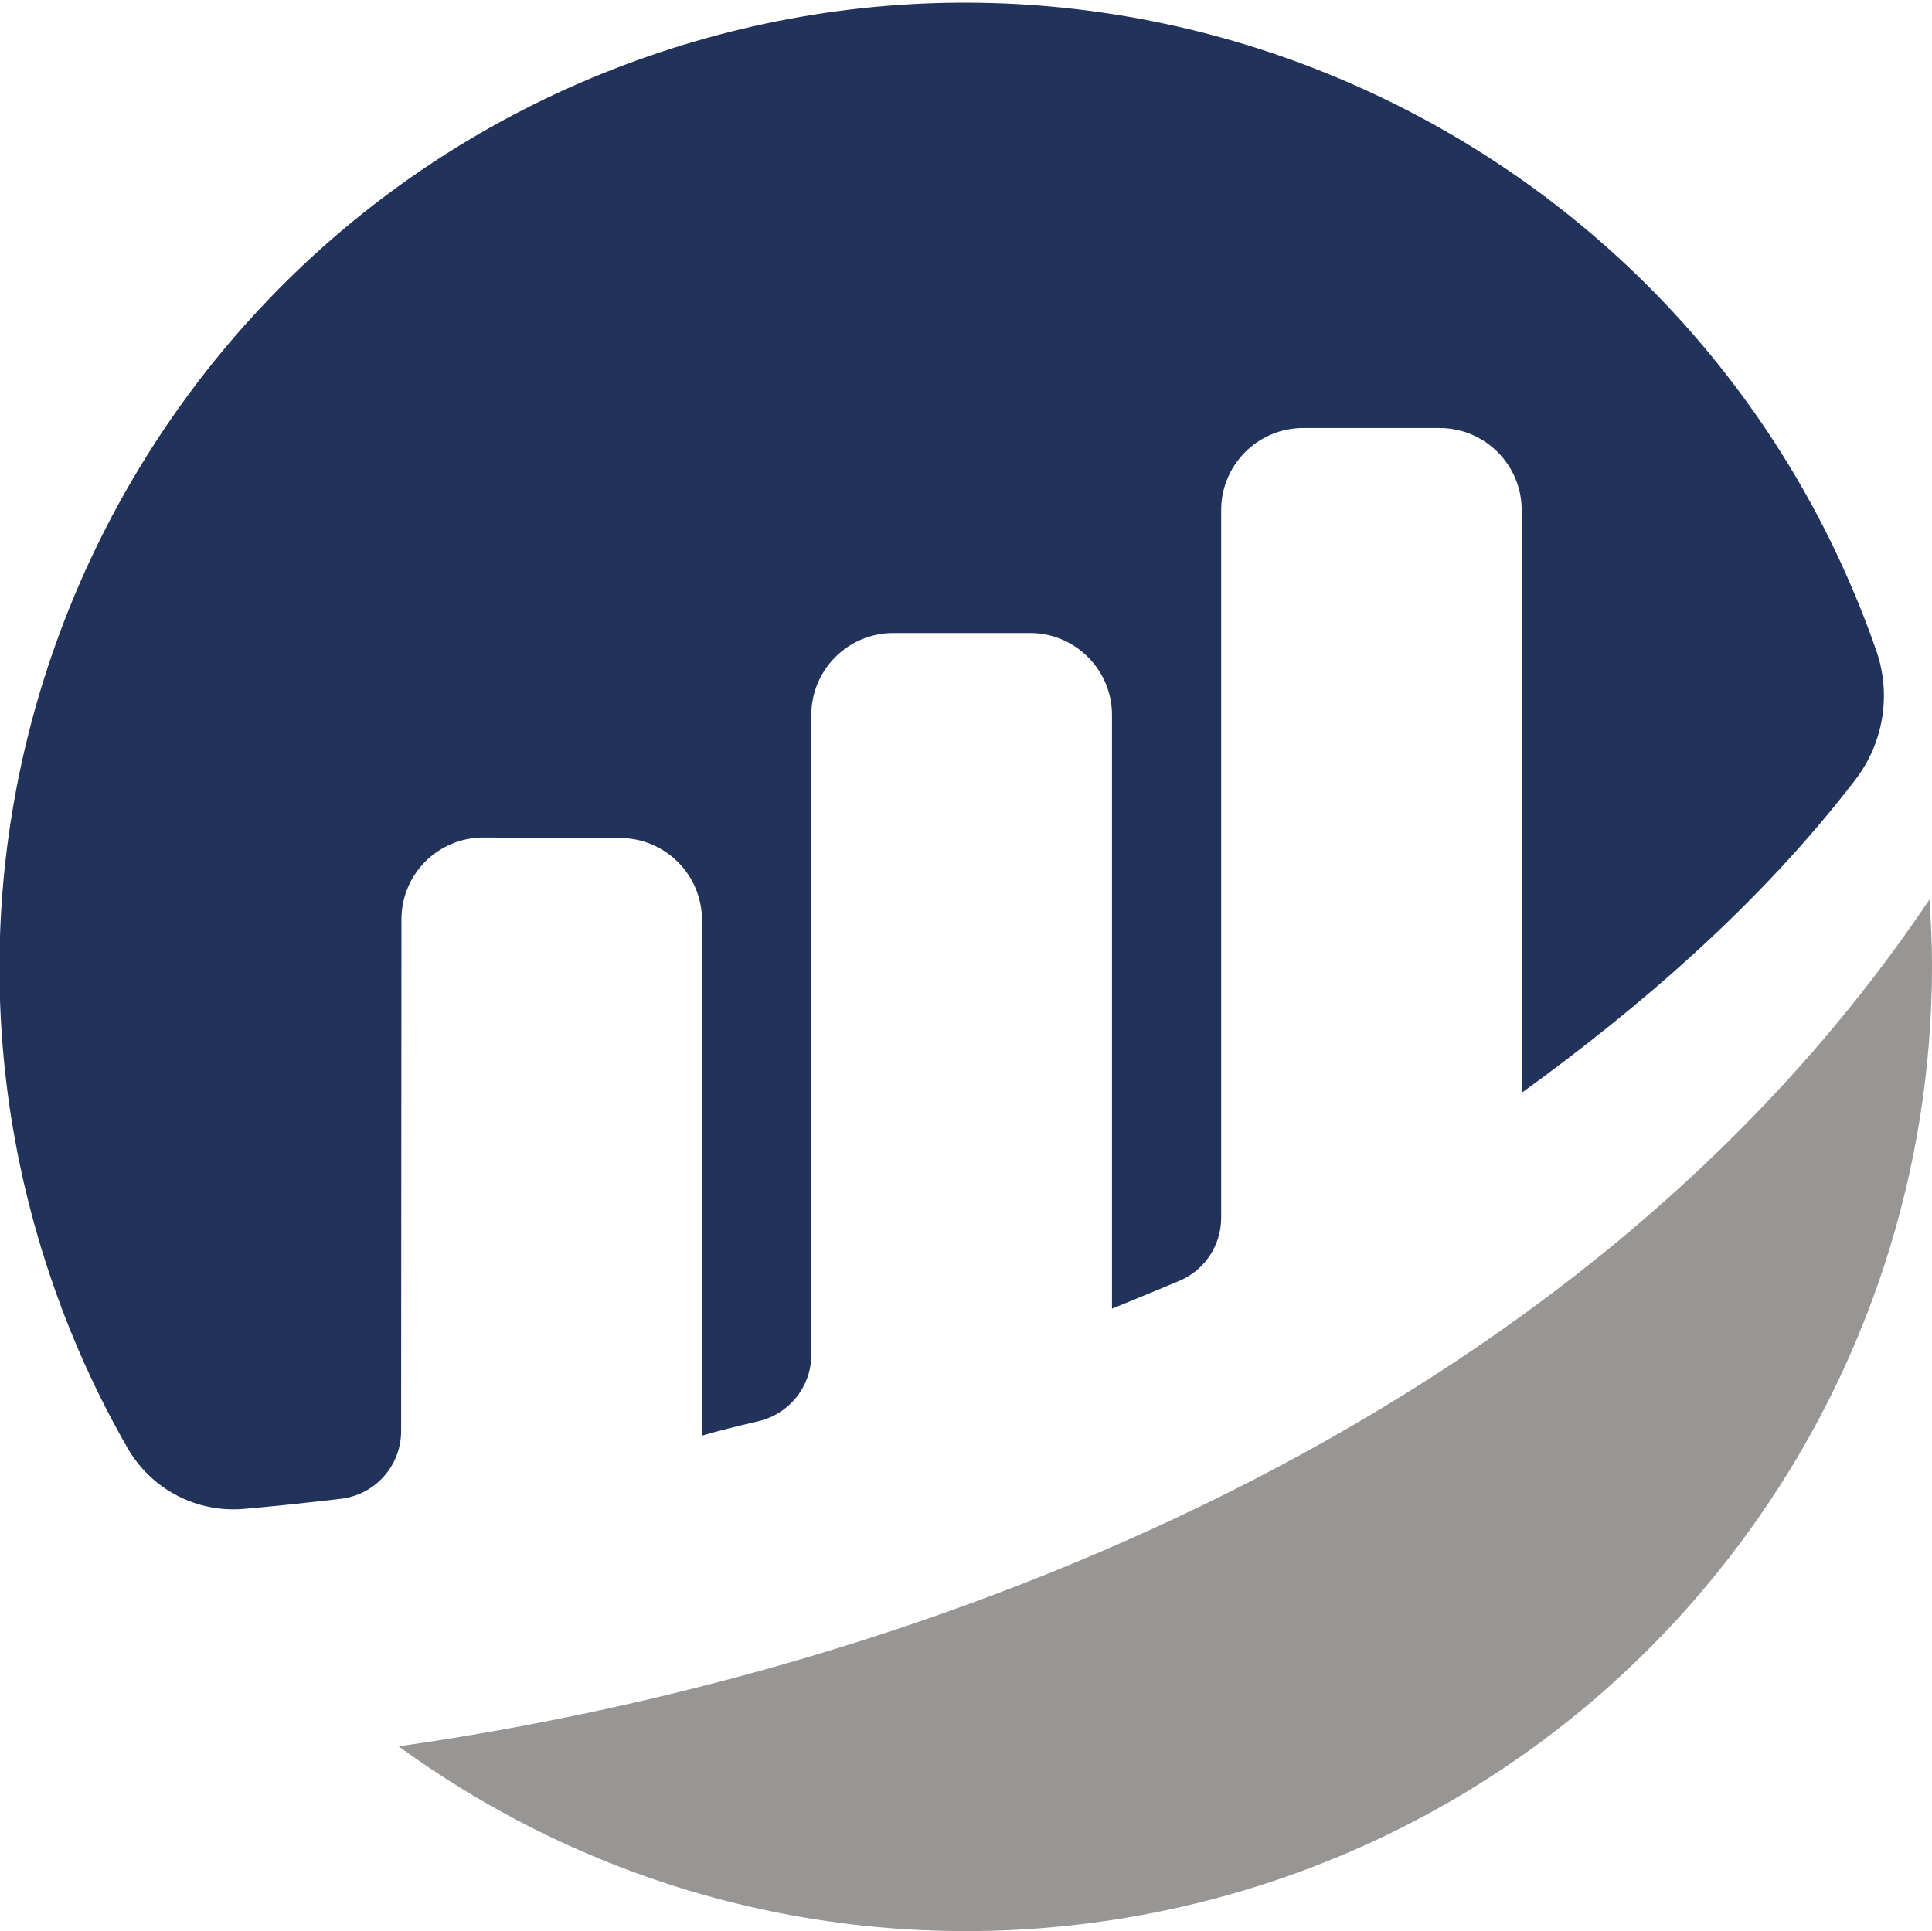 <?xml version="1.0" encoding="utf-8"?>
<!-- Generator: Adobe Illustrator 25.4.1, SVG Export Plug-In . SVG Version: 6.00 Build 0)  -->
<svg version="1.1" id="Layer_1" xmlns="http://www.w3.org/2000/svg" xmlns:xlink="http://www.w3.org/1999/xlink" x="0px" y="0px"
	 viewBox="0 0 121.38 121.33" style="enable-background:new 0 0 121.38 121.33;" xml:space="preserve">
<style type="text/css">
	.st0{fill:#21325B;}
	.st1{fill:#979695;}
</style>
<g id="bscscan-logo-circle" transform="translate(-219.378 -213.334)">
	<path id="Path_1" class="st0" d="M244.6,271.1c0-2.84,2.3-5.14,5.14-5.14c0.01,0,0.02,0,0.02,0l8.57,0.03
		c2.84,0,5.15,2.31,5.15,5.15l0,0v32.4c0.96-0.29,2.2-0.59,3.56-0.91c1.94-0.46,3.31-2.19,3.31-4.18v-40.19
		c0-2.84,2.31-5.15,5.15-5.15h8.59c2.84,0,5.15,2.31,5.15,5.15v37.3c0,0,2.15-0.87,4.24-1.75c1.59-0.67,2.62-2.23,2.62-3.96v-44.47
		c0-2.84,2.31-5.15,5.15-5.15h8.58c2.84,0,5.15,2.31,5.15,5.15V282c7.44-5.39,14.99-11.88,20.97-19.68c1.76-2.3,2.26-5.33,1.32-8.07
		c-10.99-31.63-45.55-48.36-77.18-37.37c-31.63,10.99-48.36,45.55-37.37,77.18c1.24,3.57,2.81,7.02,4.69,10.29
		c1.5,2.58,4.35,4.06,7.32,3.79c1.62-0.14,3.65-0.35,6.05-0.63c2.17-0.25,3.8-2.08,3.8-4.26L244.6,271.1"/>
	<path id="Path_2" class="st1" d="M244.42,323.06c27.09,19.71,65.03,13.72,84.73-13.37c7.55-10.37,11.61-22.87,11.61-35.69
		c0-1.4-0.07-2.78-0.16-4.15C318.44,302.9,277.51,318.36,244.42,323.06"/>
</g>
</svg>
